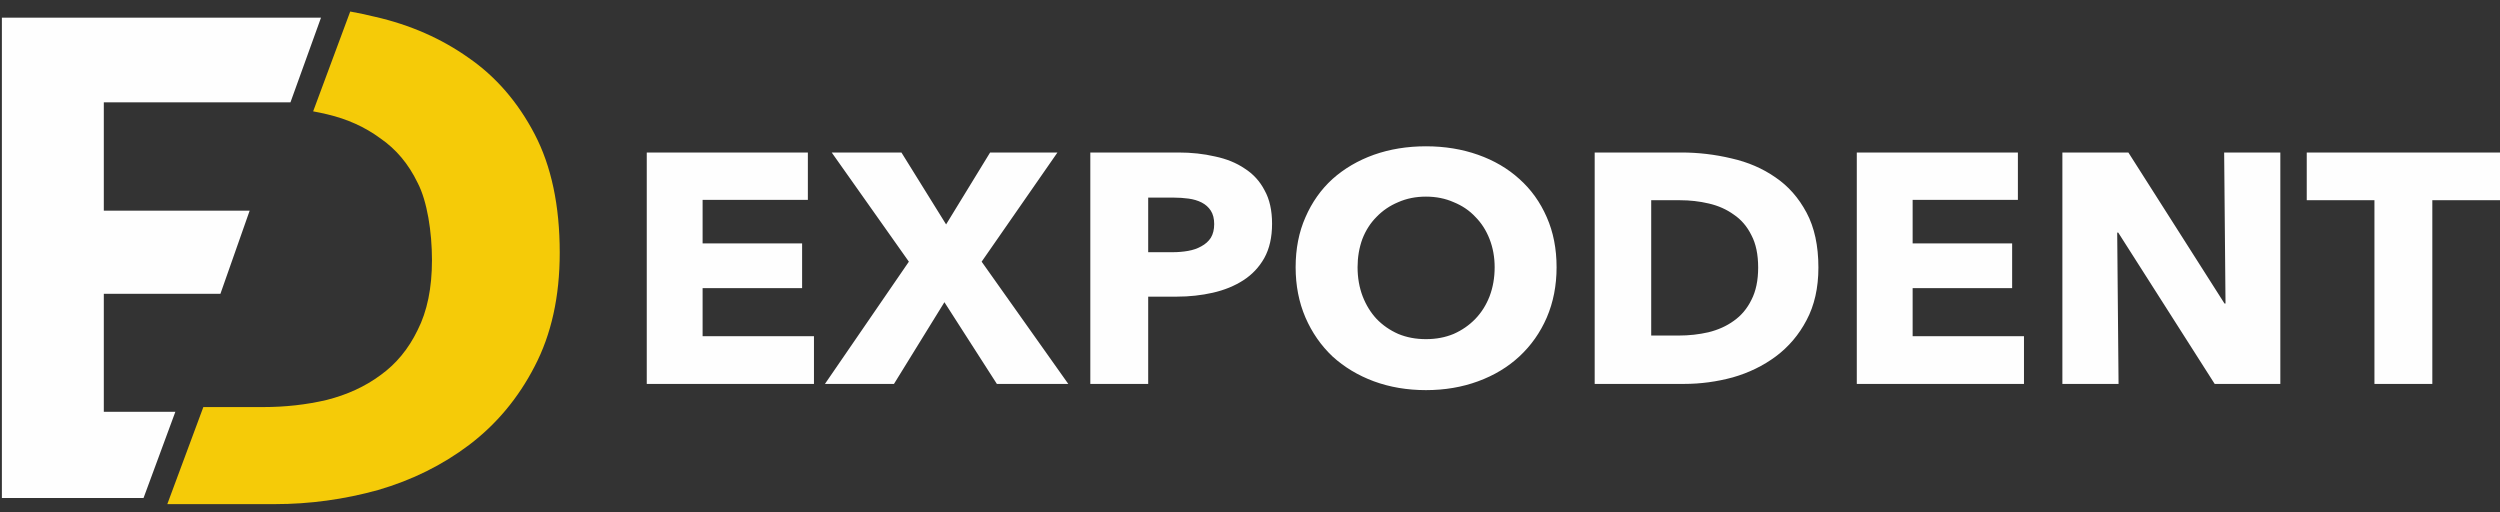<?xml version="1.0" encoding="UTF-8"?> <svg xmlns="http://www.w3.org/2000/svg" width="166" height="34" viewBox="0 0 166 34" fill="none"><rect x="0" y="0" width="166" height="34" fill="#333333" stroke="none"/><g clip-path="url(#clip0_90_1771)"><path d="M21.12 1.713L21.314 1.174H20.73H0.538H0.125V1.579V32.664V33.069H0.538H9.241H9.53L9.629 32.802L11.443 27.887L11.643 27.345H11.055H6.893V19.508H14.341H14.636L14.732 19.235L16.388 14.526L16.577 13.989H15.998H6.893V6.795H18.995H19.287L19.384 6.526L21.12 1.713Z" fill="#FEFEFE"></path><path fill-rule="evenodd" clip-rule="evenodd" d="M11.109 33.474H18.247C20.566 33.474 22.853 33.161 25.109 32.536C27.365 31.879 29.382 30.879 31.161 29.535C32.972 28.159 34.418 26.424 35.498 24.33C36.61 22.204 37.166 19.688 37.166 16.78C37.166 13.654 36.61 11.029 35.498 8.903C34.386 6.777 32.925 5.089 31.114 3.839C29.303 2.557 27.238 1.65 24.918 1.119C24.366 0.985 23.811 0.867 23.255 0.765L20.793 7.394C21.107 7.451 21.417 7.516 21.726 7.59C23.06 7.903 24.235 8.434 25.252 9.184C26.3 9.903 27.127 10.888 27.73 12.138C28.366 13.357 28.683 15.4 28.683 17.275C28.683 19.12 28.366 20.667 27.73 21.918C27.127 23.168 26.3 24.168 25.252 24.919C24.235 25.669 23.044 26.216 21.678 26.56C20.343 26.872 18.946 27.029 17.484 27.029H13.502L11.109 33.474Z" fill="#F5CB08"></path><path d="M42.945 25.492V10.126H53.642V13.273H46.653V16.16H53.26V19.133H46.653V22.323H54.047V25.492H42.945ZM66.192 25.492L62.709 20.066L59.36 25.492H54.776L60.349 17.375L55.225 10.126H59.855L62.821 14.901L65.743 10.126H70.215L65.181 17.375L70.934 25.492H66.192ZM84.465 14.857C84.465 15.755 84.293 16.514 83.948 17.136C83.604 17.744 83.14 18.236 82.555 18.612C81.971 18.988 81.297 19.263 80.532 19.437C79.769 19.61 78.974 19.697 78.15 19.697H76.24V25.492H72.397V10.126H78.24C79.109 10.126 79.918 10.213 80.667 10.387C81.431 10.546 82.091 10.813 82.645 11.19C83.214 11.551 83.657 12.036 83.971 12.644C84.301 13.237 84.465 13.975 84.465 14.857ZM80.622 14.879C80.622 14.518 80.547 14.221 80.398 13.989C80.248 13.758 80.046 13.577 79.791 13.447C79.536 13.317 79.244 13.23 78.915 13.186C78.6 13.143 78.27 13.121 77.926 13.121H76.24V16.746H77.858C78.218 16.746 78.562 16.717 78.892 16.659C79.222 16.601 79.514 16.5 79.768 16.355C80.038 16.21 80.248 16.022 80.398 15.791C80.547 15.545 80.622 15.241 80.622 14.879ZM103.357 17.744C103.357 18.959 103.14 20.073 102.705 21.086C102.271 22.085 101.664 22.945 100.885 23.669C100.121 24.378 99.207 24.928 98.143 25.318C97.079 25.709 95.927 25.904 94.683 25.904C93.439 25.904 92.285 25.709 91.222 25.318C90.173 24.928 89.259 24.378 88.48 23.669C87.716 22.945 87.117 22.085 86.683 21.086C86.247 20.073 86.03 18.959 86.03 17.744C86.03 16.514 86.247 15.407 86.683 14.423C87.117 13.425 87.716 12.579 88.48 11.884C89.259 11.19 90.173 10.654 91.222 10.278C92.285 9.902 93.439 9.714 94.683 9.714C95.927 9.714 97.079 9.902 98.143 10.278C99.207 10.654 100.121 11.19 100.885 11.884C101.664 12.579 102.271 13.425 102.705 14.423C103.14 15.407 103.357 16.514 103.357 17.744ZM99.245 17.744C99.245 17.078 99.133 16.456 98.908 15.877C98.683 15.299 98.368 14.807 97.964 14.402C97.574 13.982 97.095 13.657 96.525 13.425C95.971 13.179 95.357 13.056 94.683 13.056C94.008 13.056 93.394 13.179 92.84 13.425C92.285 13.657 91.806 13.982 91.402 14.402C90.997 14.807 90.682 15.299 90.458 15.877C90.248 16.456 90.143 17.078 90.143 17.744C90.143 18.439 90.255 19.082 90.48 19.675C90.705 20.254 91.012 20.753 91.402 21.173C91.806 21.593 92.285 21.925 92.84 22.171C93.394 22.403 94.008 22.519 94.683 22.519C95.357 22.519 95.971 22.403 96.525 22.171C97.079 21.925 97.559 21.593 97.964 21.173C98.368 20.753 98.683 20.254 98.908 19.675C99.133 19.082 99.245 18.439 99.245 17.744ZM120.742 17.766C120.742 19.111 120.48 20.276 119.955 21.26C119.447 22.229 118.764 23.032 117.91 23.669C117.071 24.291 116.12 24.754 115.056 25.058C113.992 25.347 112.914 25.492 111.82 25.492H105.887V10.126H111.64C112.764 10.126 113.873 10.256 114.966 10.517C116.06 10.763 117.034 11.182 117.888 11.776C118.742 12.354 119.431 13.136 119.955 14.12C120.48 15.103 120.742 16.319 120.742 17.766ZM116.742 17.766C116.742 16.898 116.592 16.181 116.293 15.617C116.008 15.038 115.619 14.583 115.124 14.25C114.644 13.903 114.09 13.657 113.461 13.512C112.847 13.367 112.21 13.295 111.55 13.295H109.64V22.28H111.46C112.15 22.28 112.809 22.208 113.438 22.063C114.083 21.904 114.644 21.651 115.124 21.303C115.619 20.956 116.008 20.493 116.293 19.914C116.592 19.335 116.742 18.619 116.742 17.766ZM123.291 25.492V10.126H133.988V13.273H126.999V16.16H133.606V19.133H126.999V22.323H134.392V25.492H123.291ZM147.055 25.492L140.65 15.443H140.582L140.672 25.492H136.942V10.126H141.324L147.706 20.153H147.774L147.684 10.126H151.414V25.492H147.055ZM161.506 13.295V25.492H157.663V13.295H153.168V10.126H166V13.295H161.506Z" fill="#FEFEFE"></path></g><defs><clipPath id="clip0_90_1771"><rect width="166" height="34" fill="white"></rect></clipPath></defs></svg> 